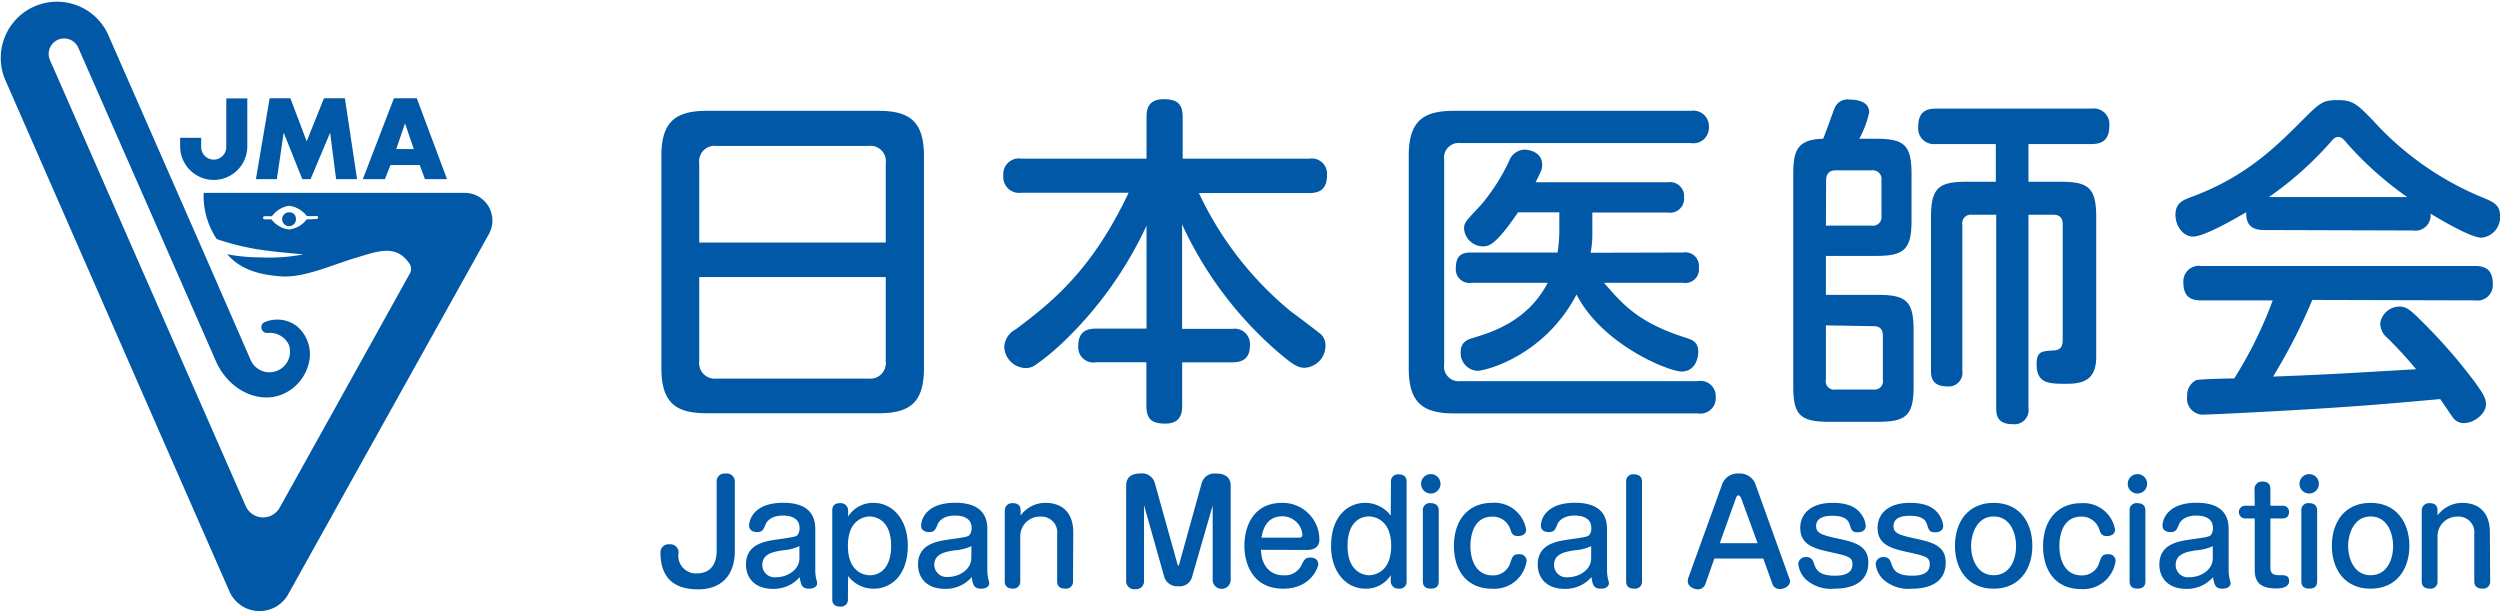 <svg xmlns="http://www.w3.org/2000/svg" viewBox="0 0 340.16 83.14"><defs><style>.cls-1{fill:#0058a6;}</style></defs><g id="レイヤー_2" data-name="レイヤー 2"><g id="レイヤー_1-2" data-name="レイヤー 1"><path class="cls-1" d="M167.63,44.75A2.09,2.09,0,0,1,170.07,47c0,2-1.27,2.3-2.44,2.3h-6.78v5.82c0,.79,0,2.52-2.29,2.52-2,0-2.58-.74-2.58-2.52V49.29h-6.83A2.07,2.07,0,0,1,146.72,47c0-2,1.31-2.29,2.43-2.29H156v-14a52.5,52.5,0,0,1-11.36,15.86,31.47,31.47,0,0,1-3.89,3.18,2.26,2.26,0,0,1-1.21.33,3,3,0,0,1-2.9-2.9,2.91,2.91,0,0,1,1.59-2.39c5.28-3.93,10.48-8.32,15.34-18.57H139a2.15,2.15,0,0,1-2.48-2.34A2.12,2.12,0,0,1,139,21.59h17V15.94c0-.94.14-2.44,2.3-2.44,1.77,0,2.62.52,2.62,2.44v5.65h17.21a2.08,2.08,0,0,1,2.43,2.2c0,1.83-.84,2.48-2.43,2.48h-15a46.24,46.24,0,0,0,12.49,16.09c.47.33,4,3,4.17,3.18a2.08,2.08,0,0,1,.56,1.5,3,3,0,0,1-2.81,3c-.8,0-1.36-.15-3.88-2.34a51.17,51.17,0,0,1-12.82-17.17V44.75Z"/><path class="cls-1" d="M230.08,15.08a2.11,2.11,0,0,1,2.44,2.2,2.11,2.11,0,0,1-2.44,2.19H198.74a2,2,0,0,0-2.24,2.3V49.56a2,2,0,0,0,2.24,2.3H231A2.07,2.07,0,0,1,233.45,54,2.1,2.1,0,0,1,231,56.25H197.85c-4.25,0-6.17-1.45-6.17-6.12V21.21c0-4.73,1.92-6.13,6.17-6.13ZM229,34.36a1.83,1.83,0,0,1,2.15,2A1.86,1.86,0,0,1,229,38.48H218.25c2.67,3.08,4.72,5.42,11.13,7.48.89.28,1.69.56,1.69,1.92,0,.93-.47,2.67-2.25,2.67S218,46.9,214.51,40.07C210.16,48.39,202.2,50.45,201,50.45a2.4,2.4,0,0,1-2.25-2.57c0-1.31.89-1.68,1.73-1.92,2.62-.79,7.39-2.29,10.11-7.48H200.24a1.86,1.86,0,0,1-2.15-2.06c0-2,1.26-2.06,2.15-2.06h11.69a23.19,23.19,0,0,0,.24-2.62V28.89h-5.62c-3.08,4.53-4,4.63-4.81,4.63a2.59,2.59,0,0,1-2.53-2.39c0-.79.09-.89,2.29-3.23a26.76,26.76,0,0,0,3.84-6,2.32,2.32,0,0,1,2.06-1.54c.65,0,2.43.32,2.43,2.05,0,.61-.09.8-.89,2.39h18a1.91,1.91,0,0,1,2.2,2.06,1.9,1.9,0,0,1-2.2,2.06H216.66v2.8a12.69,12.69,0,0,1-.24,2.67Z"/><path class="cls-1" d="M244,23.7c0-3.18.51-4.73,4.07-4.82.28-.65,1.49-4.07,1.54-4.12a1.88,1.88,0,0,1,2.06-1.21c.89,0,2.66.19,2.66,1.73a13.55,13.55,0,0,1-1.35,3.6h2.29c3.88,0,4.82.89,4.82,4.82V30c0,3.93-1,4.82-4.82,4.82h-6.83v5.3h7.11c3.88,0,4.82.93,4.82,4.82v7.63c0,3.89-.94,4.82-4.82,4.82h-6.69c-4,0-4.86-1-4.86-4.82Zm4.44,7h6.22A1.16,1.16,0,0,0,256,29.42V24.54a1.18,1.18,0,0,0-1.31-1.36h-4.91c-.89,0-1.31.47-1.31,1.36Zm0,13.57v7.36A1.14,1.14,0,0,0,249.78,53h5.14a1.13,1.13,0,0,0,1.27-1.31v-6c0-.65-.19-1.31-1.27-1.31ZM276,55.51a1.93,1.93,0,0,1-2.2,2.2c-2.15,0-2.19-1.41-2.19-2.2V29.22h-3.28A1.16,1.16,0,0,0,267,30.53V50.41a1.87,1.87,0,0,1-2.1,2.16c-2.16,0-2.16-1.5-2.16-2.16V29.55c0-3.93,1-4.82,4.82-4.82h4V19.6h-8.24A2.13,2.13,0,0,1,261,17.26c0-2.06,1.08-2.48,2.43-2.48h21.15A2.13,2.13,0,0,1,287,17.17c0,2.24-1.44,2.43-2.47,2.43H276v5.13h4.4c3.79,0,4.82.84,4.82,4.82v19c0,3-1.59,3.67-4,3.67s-4.11,0-4.11-2.66c0-1.73.7-1.77,2.1-1.87.85,0,1.45-.23,1.45-1.4V30.53c0-.6-.18-1.31-1.26-1.31H276Z"/><path class="cls-1" d="M308.07,31.3c-1.31,0-2.53-.42-2.43-2.43-1.83,1.07-5.76,3.32-7.26,3.32-1.31,0-2.38-1.41-2.38-2.95s.93-2,2.15-2.43c7.35-2.72,11.37-6.69,15.06-10.39,2.44-2.43,2.81-2.8,4.87-2.8s2.66.56,4.82,2.8A41.37,41.37,0,0,0,338.1,27c1.22.52,2.06.94,2.06,2.34a2.78,2.78,0,0,1-2.53,3c-1.4,0-5.29-2.29-6.92-3.27a2.07,2.07,0,0,1-2.39,2.29Zm6.55,9.51a76.49,76.49,0,0,1-5.34,10.43c7.35-.28,8.56-.37,19.46-1A55.32,55.32,0,0,0,324.86,46a2.61,2.61,0,0,1-1-2,2.68,2.68,0,0,1,2.62-2.29c1,0,1.59.56,3.09,2.06a72,72,0,0,1,7,8c1.31,1.78,1.68,2.43,1.68,3.23,0,1.31-1.63,2.57-3,2.57a1.83,1.83,0,0,1-1.59-.89c-.23-.32-1.35-2-1.64-2.38-8.37.75-11.27,1-20.53,1.54-1.73.1-10.2.56-11.42.56a2.17,2.17,0,0,1-2.47-2.48,2.27,2.27,0,0,1,1.21-2.19c.47-.15,4.35-.24,5.19-.24a56.64,56.64,0,0,0,5.24-10.62h-9.73c-1.45,0-2.43-.51-2.43-2.43a2.11,2.11,0,0,1,2.43-2.25h37.24c1.5,0,2.43.57,2.43,2.44a2.1,2.1,0,0,1-2.43,2.24Zm12.91-14a47,47,0,0,1-8.14-7.25c-.56-.7-.84-.93-1.26-.93s-.66.28-1.22.93a46.7,46.7,0,0,1-8.19,7.25Z"/><path class="cls-1" d="M125.72,50.06c0,4.72-1.92,6.17-6.18,6.17H96.17c-4.26,0-6.18-1.45-6.18-6.17V21.26c0-4.58,1.78-6.18,6.18-6.18h23.37c4.35,0,6.18,1.55,6.18,6.18ZM120.52,33V22.24a2.1,2.1,0,0,0-2.38-2.38H97.53a2.11,2.11,0,0,0-2.39,2.38V33ZM95.14,37.7V49.12a2.13,2.13,0,0,0,2.39,2.39h20.61a2.13,2.13,0,0,0,2.38-2.39V37.7Z"/><path class="cls-1" d="M98.7,64.43a1.07,1.07,0,0,0-1.19,1.17v9.34c0,2-1,3.08-2.69,3.08a2.39,2.39,0,0,1-2.51-2.66,1.12,1.12,0,0,0-1.25-1.3,1.08,1.08,0,0,0-1.19,1.13c0,3.32,1.72,5,5.11,5,3.16,0,5-1.9,5-5.2V65.6A1.1,1.1,0,0,0,98.7,64.43Z"/><path class="cls-1" d="M110.93,77.78a5.44,5.44,0,0,0,.09.79c0,.11.17.63.17.74,0,.59-.59.79-1.09.79-1,0-1.14-.55-1.29-1.58a4.65,4.65,0,0,1-3.69,1.6c-2.38,0-3.62-1.46-3.62-3.3,0-2.81,2.58-3.18,4.34-3.43,1.93-.28,2.38-.34,2.64-.56a1.43,1.43,0,0,0,.31-1c0-1.5-1.48-1.68-2.27-1.68-1.73,0-2.25.94-2.34,1.18-.3.72-.43,1.07-1.18,1.07-.32,0-1.07-.11-1.07-.89s.64-3.1,4.63-3.1c2.89,0,4.37,1.18,4.37,3.58Zm-2.16-3.47a6.41,6.41,0,0,1-2.29.57c-1.23.2-2.76.44-2.76,2a1.68,1.68,0,0,0,1.9,1.66c1.49,0,3.15-1,3.15-2.55Z"/><path class="cls-1" d="M115.37,81.54a.93.93,0,0,1-1,1c-.66,0-1.13-.25-1.13-1V69.46c0-.82.52-1,1.09-1a1,1,0,0,1,1.07,1v.83a4,4,0,0,1,3.44-1.87c2.63,0,4.68,2.29,4.68,5.81,0,4.17-2.4,5.87-4.61,5.87a4.29,4.29,0,0,1-3.51-1.73Zm0-7.27c0,3.71,2.38,4,3,4,1.38,0,2.88-1,2.88-4,0-3.63-2.23-4-2.94-4C118,70.29,115.37,70.38,115.37,74.27Z"/><path class="cls-1" d="M134.34,77.78a5.44,5.44,0,0,0,.09.79c0,.11.17.63.17.74,0,.59-.59.79-1.09.79-1,0-1.15-.55-1.29-1.58a4.66,4.66,0,0,1-3.69,1.6c-2.38,0-3.62-1.46-3.62-3.3,0-2.81,2.58-3.18,4.33-3.43,1.94-.28,2.39-.34,2.64-.56a1.39,1.39,0,0,0,.32-1c0-1.5-1.48-1.68-2.27-1.68-1.74,0-2.25.94-2.35,1.18-.29.72-.42,1.07-1.18,1.07-.31,0-1.07-.11-1.07-.89s.65-3.1,4.63-3.1c2.9,0,4.38,1.18,4.38,3.58Zm-2.16-3.47a6.41,6.41,0,0,1-2.29.57c-1.24.2-2.77.44-2.77,2A1.69,1.69,0,0,0,129,78.5c1.5,0,3.16-1,3.16-2.55Z"/><path class="cls-1" d="M146,79.09a.94.94,0,0,1-1.06,1c-.64,0-1.1-.26-1.1-1V72.72a2.15,2.15,0,0,0-2.27-2.43A2.67,2.67,0,0,0,138.82,73v6.09a.93.93,0,0,1-1,1c-.69,0-1.11-.29-1.11-1V69.46a1,1,0,0,1,1.07-1c.63,0,1.09.26,1.09,1v.68a4.15,4.15,0,0,1,3.37-1.72c2.33,0,3.79,1.37,3.79,4Z"/><path class="cls-1" d="M165.43,64.43a1.8,1.8,0,0,0-1.91,1.26l-3.08,11.1c0,.08-.07.18-.12.18s-.07-.07-.1-.17l-3.1-11.11a1.8,1.8,0,0,0-2-1.26c-1.24,0-1.89.57-1.89,1.65V79a1.08,1.08,0,0,0,1.23,1.16A1.07,1.07,0,0,0,155.66,79V68.73s0,0,0,0l2.78,9.86a1.86,1.86,0,0,0,1.88,1.18,1.74,1.74,0,0,0,1.85-1.19L165,68.79V79a1.23,1.23,0,0,0,2.45,0v-13C167.42,65,166.77,64.43,165.43,64.43Z"/><path class="cls-1" d="M171.57,74.81c.07,2.14,1.22,3.47,3.08,3.47a2.51,2.51,0,0,0,2.51-1.54c.26-.51.44-.88,1.12-.88s1.09.35,1.09.92c0,.31-.92,3.32-4.76,3.32-4.2,0-5.29-3.45-5.29-5.83,0-2.62,1.18-5.85,5.14-5.85a5,5,0,0,1,5.06,5c0,1.2-1,1.41-1.7,1.41Zm5.07-1.65c.26,0,.57,0,.57-.44a2.73,2.73,0,0,0-2.73-2.47c-2.34,0-2.71,2.16-2.84,2.91Z"/><path class="cls-1" d="M189.26,65.54a.94.94,0,0,1,1-1c.67,0,1.13.28,1.13,1V79.09a.93.93,0,0,1-1.07,1,1,1,0,0,1-1.09-1v-.83a3.94,3.94,0,0,1-3.43,1.84c-2.64,0-4.69-2.27-4.69-5.79,0-4.17,2.4-5.89,4.61-5.89a4.35,4.35,0,0,1,3.51,1.74Zm-5.91,8.73c0,3.8,2.5,4,2.94,4s3-.2,3-4-2.6-4-3-4C184.52,70.29,183.35,71.67,183.35,74.27Z"/><path class="cls-1" d="M196,65.84a1.32,1.32,0,1,1-1.33-1.33A1.32,1.32,0,0,1,196,65.84Zm-.24,13.25c0,.85-.58,1-1.07,1-.69,0-1.09-.29-1.09-1V69.46a.93.93,0,0,1,1.05-1c.65,0,1.11.28,1.11,1Z"/><path class="cls-1" d="M207.65,72.06c0,.79-.81.88-1.09.88-.76,0-.88-.4-1.05-.9a2.51,2.51,0,0,0-2.44-1.75c-2.65,0-3,2.75-3,4,0,2.1.89,4,3,4a2.44,2.44,0,0,0,2.46-1.81c.25-.72.36-1.07,1.14-1.07a.93.93,0,0,1,1.05.9A4.43,4.43,0,0,1,203,80.1c-3.36,0-5.17-2.4-5.17-5.83,0-3.69,2.12-5.85,5.15-5.85A4.35,4.35,0,0,1,207.65,72.06Z"/><path class="cls-1" d="M218.66,77.78a5.44,5.44,0,0,0,.09.79c0,.11.17.63.17.74,0,.59-.59.79-1.09.79-1,0-1.14-.55-1.29-1.58a4.64,4.64,0,0,1-3.69,1.6c-2.38,0-3.62-1.46-3.62-3.3,0-2.81,2.59-3.18,4.34-3.43,1.94-.28,2.38-.34,2.64-.56a1.38,1.38,0,0,0,.31-1c0-1.5-1.48-1.68-2.27-1.68-1.73,0-2.25.94-2.34,1.18-.3.72-.43,1.07-1.18,1.07-.32,0-1.07-.11-1.07-.89s.64-3.1,4.63-3.1c2.9,0,4.37,1.18,4.37,3.58Zm-2.16-3.47a6.41,6.41,0,0,1-2.29.57c-1.23.2-2.76.44-2.76,2a1.68,1.68,0,0,0,1.9,1.66c1.49,0,3.15-1,3.15-2.55Z"/><path class="cls-1" d="M223.42,79.09a.94.94,0,0,1-1.07,1c-.69,0-1.09-.29-1.09-1V65.54a.93.93,0,0,1,1.05-1c.63,0,1.11.28,1.11,1Z"/><path class="cls-1" d="M243.43,78.61l-4.52-12.56a2.26,2.26,0,0,0-2.35-1.62,2.23,2.23,0,0,0-2.29,1.62l-4.53,12.52a1.51,1.51,0,0,0-.09.54c0,.69.84,1.08,1.41,1.08a1.07,1.07,0,0,0,1-.78L233.26,76h6.66l1.21,3.37a1.06,1.06,0,0,0,1,.78c.58,0,1.43-.36,1.43-1.12A1.46,1.46,0,0,0,243.43,78.61Zm-4.28-4.7H234l2.19-6.12c.13-.35.27-.39.36-.39s.27.15.36.39Z"/><path class="cls-1" d="M253.4,70.19a2.94,2.94,0,0,1,.46,1.39c0,.66-.64.85-1.07.85-.79,0-.88-.32-1.12-1.07-.13-.39-.43-1.18-2.31-1.18-.53,0-2.25,0-2.25,1.4,0,1,.79,1.23,3.1,1.73s4,1,4,3.25-1.59,3.54-4.64,3.54a5.1,5.1,0,0,1-3.89-1.29,3.47,3.47,0,0,1-1-2.1,1,1,0,0,1,1.07-.91c.76,0,.91.41,1.11,1,.33,1,1,1.53,2.81,1.53.55,0,2.38,0,2.38-1.53,0-1-.5-1.13-3.1-1.7-2.18-.48-4-1-4-3.28,0-1.9,1.44-3.4,4.39-3.4C251.6,68.42,252.74,69.11,253.4,70.19Z"/><path class="cls-1" d="M263.94,70.19a3.06,3.06,0,0,1,.46,1.39c0,.66-.65.85-1.07.85-.8,0-.89-.32-1.13-1.07-.13-.39-.42-1.18-2.31-1.18-.53,0-2.25,0-2.25,1.4,0,1,.8,1.23,3.1,1.73s4,1,4,3.25-1.59,3.54-4.63,3.54a5.11,5.11,0,0,1-3.9-1.29,3.44,3.44,0,0,1-1-2.1,1,1,0,0,1,1.07-.91c.75,0,.9.41,1.1,1,.34,1,1,1.53,2.81,1.53.55,0,2.38,0,2.38-1.53,0-1-.5-1.13-3.1-1.7-2.18-.48-4-1-4-3.28,0-1.9,1.44-3.4,4.39-3.4C262.13,68.42,263.27,69.11,263.94,70.19Z"/><path class="cls-1" d="M276.53,74.27c0,3.19-1.77,5.83-5.27,5.83S266,77.46,266,74.27s1.71-5.85,5.28-5.85S276.53,71.15,276.53,74.27Zm-8.34,0c0,1.64.76,4,3.07,4s3.06-2.25,3.06-4c0-1.53-.68-4-3.06-4S268.19,72.85,268.19,74.27Z"/><path class="cls-1" d="M287.78,72.06c0,.79-.81.88-1.08.88-.76,0-.89-.4-1.06-.9a2.51,2.51,0,0,0-2.43-1.75c-2.66,0-3,2.75-3,4,0,2.1.89,4,3,4a2.42,2.42,0,0,0,2.45-1.81c.26-.72.37-1.07,1.15-1.07a.93.93,0,0,1,1.05.9,4.44,4.44,0,0,1-4.71,3.84c-3.36,0-5.16-2.4-5.16-5.83,0-3.69,2.12-5.85,5.14-5.85A4.34,4.34,0,0,1,287.78,72.06Z"/><path class="cls-1" d="M292.15,65.84a1.32,1.32,0,1,1-1.32-1.33A1.32,1.32,0,0,1,292.15,65.84Zm-.24,13.25c0,.85-.57,1-1.07,1-.68,0-1.08-.29-1.08-1V69.46a.93.93,0,0,1,1.05-1c.64,0,1.1.28,1.1,1Z"/><path class="cls-1" d="M303.24,77.78a5.44,5.44,0,0,0,.09.79c0,.11.17.63.17.74,0,.59-.59.79-1.09.79-1,0-1.14-.55-1.29-1.58a4.64,4.64,0,0,1-3.69,1.6c-2.38,0-3.62-1.46-3.62-3.3,0-2.81,2.59-3.18,4.34-3.43,1.94-.28,2.38-.34,2.64-.56a1.38,1.38,0,0,0,.31-1c0-1.5-1.48-1.68-2.27-1.68-1.73,0-2.25.94-2.34,1.18-.3.72-.43,1.07-1.18,1.07-.32,0-1.07-.11-1.07-.89s.64-3.1,4.63-3.1c2.9,0,4.37,1.18,4.37,3.58Zm-2.16-3.47a6.41,6.41,0,0,1-2.29.57c-1.23.2-2.76.44-2.76,2a1.68,1.68,0,0,0,1.9,1.66c1.49,0,3.15-1,3.15-2.55Z"/><path class="cls-1" d="M306.76,66.52a1,1,0,0,1,1.07-1c.63,0,1.09.26,1.09,1v2.29h1.62a.82.82,0,0,1,.91.87c0,.16,0,.86-.91.86h-1.62v6.72c0,.85.48,1,1.22,1s1.33,0,1.33.81-1,1-1.68,1c-1.92,0-3-.59-3-2.49V70.54h-1.2a.87.87,0,1,1,0-1.73h1.2Z"/><path class="cls-1" d="M315.52,65.84a1.32,1.32,0,1,1-1.32-1.33A1.32,1.32,0,0,1,315.52,65.84Zm-.24,13.25c0,.85-.57,1-1.07,1-.68,0-1.08-.29-1.08-1V69.46a.93.93,0,0,1,1.05-1c.64,0,1.1.28,1.1,1Z"/><path class="cls-1" d="M327.83,74.27c0,3.19-1.77,5.83-5.28,5.83s-5.27-2.64-5.27-5.83,1.71-5.85,5.27-5.85S327.83,71.15,327.83,74.27Zm-8.34,0c0,1.64.76,4,3.06,4s3.07-2.25,3.07-4c0-1.53-.69-4-3.07-4S319.49,72.85,319.49,74.27Z"/><path class="cls-1" d="M338.82,79.09a.94.94,0,0,1-1.05,1c-.64,0-1.11-.26-1.11-1V72.72a2.15,2.15,0,0,0-2.27-2.43A2.67,2.67,0,0,0,331.66,73v6.09a.93.93,0,0,1-1.05,1c-.68,0-1.1-.29-1.1-1V69.46a1,1,0,0,1,1.07-1c.62,0,1.08.26,1.08,1v.68A4.19,4.19,0,0,1,335,68.42c2.33,0,3.78,1.37,3.78,4Z"/><path class="cls-1" d="M63.22,26.24H27.71a10.61,10.61,0,0,0,1.78,6.29,33.64,33.64,0,0,0,5.15,1.32c2.3.39,4.28.54,6.65.76a24.78,24.78,0,0,1-5.87.41,24.8,24.8,0,0,1-4.5-.42c1.27,1.43,3.14,2.71,7.31,3,3.09.24,7-1.57,10.05-2.48s5.64-2,7.47.81a1.3,1.3,0,0,1,.08,1.17L44.63,57.26,38.05,69.08a2.58,2.58,0,0,1-4.61-.21L27.67,55.73,6.8,8.18a2.1,2.1,0,1,1,3.85-1.69l13.1,29.82,5.63,12.84c1.73,3.92,5.83,5.91,9.17,4.45A6.16,6.16,0,0,0,42,49.49a5,5,0,0,0-1.62-5.12,4.39,4.39,0,0,0-4.26-.58.76.76,0,0,0-.51,1,.78.78,0,0,0,.76.52,2.87,2.87,0,0,1,2.91,1.55,2.8,2.8,0,0,1-5.12,2.25L27.74,34.4,14.65,4.57a7.65,7.65,0,0,0-14,6.15L22,59.47l9.22,21a4.47,4.47,0,0,0,8,.38l8.12-14.59L66.52,31.85A3.77,3.77,0,0,0,63.22,26.24ZM43.11,29.79a12.7,12.7,0,0,1-1.37.05,3.55,3.55,0,0,1-2.41,1.39,3.55,3.55,0,0,1-2.4-1.39H36a.21.21,0,1,1,0-.42h1A3.55,3.55,0,0,1,39.33,28a3.57,3.57,0,0,1,2.41,1.39,10.15,10.15,0,0,0,1.32,0,.2.2,0,0,1,.23.18A.22.22,0,0,1,43.11,29.79Z"/><path class="cls-1" d="M40.25,29.63a.94.94,0,1,1-.92-.74A.84.84,0,0,1,40.25,29.63Z"/><path class="cls-1" d="M48.58,24.37H45.73l-.81-6.32-2.66,6.32H41.13L38.6,18.05l-.93,6.32H34.82l1.87-11h2.82l2.22,5.86,2.35-5.86h2.85Z"/><path class="cls-1" d="M60.82,24.37h-3l-.71-1.91H53.13l-.76,1.91h-3l4.23-11h3.11ZM56.3,20.28l-1.19-3.5-1.19,3.5Z"/><path class="cls-1" d="M30.79,13.39V20a1.72,1.72,0,0,1-1.71,1.72h0A1.72,1.72,0,0,1,27.37,20V18.75H24.51v1.16a4.57,4.57,0,0,0,9.14,0V13.39Z"/></g></g></svg>